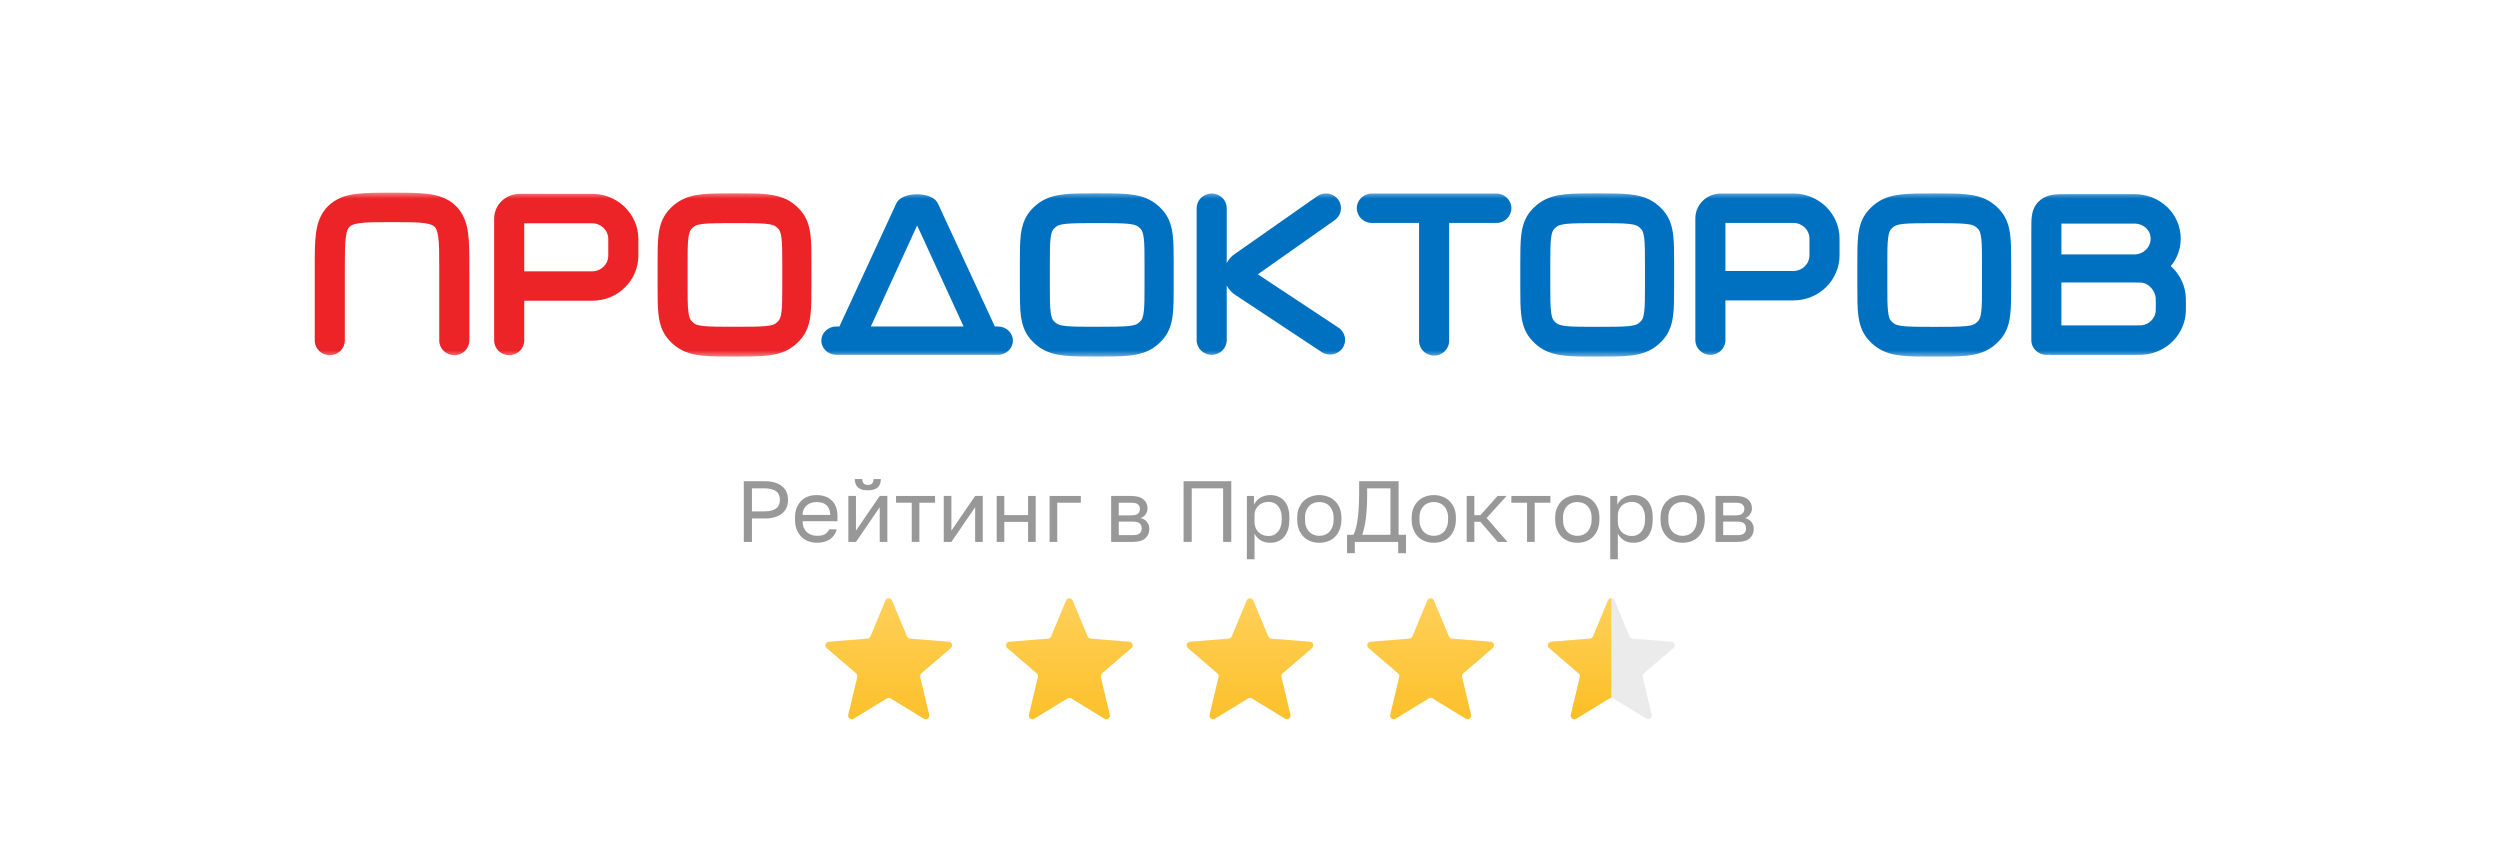 <?xml version="1.0" encoding="UTF-8"?> <svg xmlns="http://www.w3.org/2000/svg" width="346" height="120" viewBox="0 0 346 120" fill="none"> <g clip-path="url(#clip0_701_123)"> <mask id="mask0_701_123" style="mask-type:luminance" maskUnits="userSpaceOnUse" x="43" y="26" width="260" height="24"> <path d="M303 26.5H43V49.5H303V26.5Z" fill="white"></path> </mask> <g mask="url(#mask0_701_123)"> <path fill-rule="evenodd" clip-rule="evenodd" d="M54.12 26.668C54.166 26.668 54.212 26.668 54.258 26.668C54.304 26.668 54.35 26.668 54.396 26.668C56.309 26.668 57.95 26.668 59.262 26.84C60.666 27.025 62.002 27.44 63.084 28.498C64.166 29.557 64.59 30.863 64.779 32.236C64.956 33.52 64.956 35.125 64.955 36.996V47.122C64.955 48.247 64.023 49.159 62.873 49.159C61.723 49.159 60.791 48.247 60.791 47.122V37.131C60.791 35.087 60.787 33.759 60.652 32.779C60.525 31.858 60.319 31.554 60.139 31.378C59.96 31.203 59.649 31.001 58.707 30.877C57.705 30.745 56.347 30.741 54.258 30.741C52.169 30.741 50.811 30.745 49.809 30.877C48.867 31.001 48.556 31.203 48.377 31.378C48.197 31.554 47.99 31.858 47.864 32.779C47.729 33.759 47.725 35.087 47.725 37.131V47.122C47.725 48.247 46.792 49.159 45.643 49.159C44.493 49.159 43.561 48.247 43.561 47.122V37.131C43.561 37.086 43.561 37.041 43.561 36.996C43.56 35.125 43.56 33.52 43.737 32.236C43.926 30.863 44.35 29.557 45.432 28.498C46.514 27.44 47.85 27.025 49.254 26.84C50.566 26.668 52.207 26.668 54.12 26.668Z" fill="#EC2327"></path> <path fill-rule="evenodd" clip-rule="evenodd" d="M68.389 30.271C68.389 28.371 69.964 26.83 71.907 26.83H81.958C85.487 26.83 88.348 29.628 88.348 33.08V35.375C88.348 38.827 85.487 41.625 81.958 41.625H72.553V47.123C72.553 48.248 71.621 49.16 70.471 49.16C69.321 49.16 68.389 48.248 68.389 47.123V30.271ZM72.553 37.552H81.958C83.188 37.552 84.184 36.578 84.184 35.375V33.08C84.184 31.878 83.188 30.903 81.958 30.903H72.553V37.552Z" fill="#EC2327"></path> <path fill-rule="evenodd" clip-rule="evenodd" d="M234.635 30.222C234.635 28.322 236.21 26.781 238.153 26.781H248.204C251.733 26.781 254.594 29.579 254.594 33.031V35.326C254.594 38.778 251.733 41.576 248.204 41.576H238.799V47.074C238.799 48.199 237.867 49.111 236.717 49.111C235.567 49.111 234.635 48.199 234.635 47.074V30.222ZM238.799 37.503H248.204C249.433 37.503 250.43 36.528 250.43 35.326V33.031C250.43 31.828 249.433 30.854 248.204 30.854H238.799V37.503Z" fill="#0070C0"></path> <path fill-rule="evenodd" clip-rule="evenodd" d="M286.088 26.871L285.99 26.871C285.4 26.871 284.768 26.871 284.235 26.941C283.613 27.022 282.826 27.232 282.164 27.879C281.503 28.526 281.289 29.296 281.205 29.904C281.134 30.425 281.134 31.043 281.134 31.621V31.716V37.23C281.134 37.234 281.134 37.239 281.134 37.244C281.134 37.248 281.134 37.252 281.134 37.256V47.075C281.134 48.199 282.066 49.111 283.216 49.111C283.323 49.111 283.429 49.103 283.532 49.088C283.635 49.103 283.74 49.111 283.848 49.111H295.421H295.54C296.089 49.111 296.554 49.111 296.973 49.057C299.841 48.688 302.097 46.481 302.474 43.677C302.53 43.267 302.529 42.812 302.529 42.275V42.159V42.043C302.529 41.507 302.53 41.052 302.474 40.641C302.271 39.133 301.525 37.798 300.433 36.828C301.295 35.806 301.811 34.496 301.811 33.031C301.811 29.579 298.95 26.871 295.421 26.871H286.088ZM285.298 39.097V45.038H295.421C296.155 45.038 296.319 45.034 296.43 45.02C297.428 44.891 298.214 44.122 298.346 43.145C298.36 43.037 298.365 42.876 298.365 42.159C298.365 41.442 298.36 41.281 298.346 41.173C298.214 40.196 297.428 39.245 296.43 39.116C296.319 39.102 296.155 39.097 295.421 39.097H285.298ZM295.421 35.208H285.298V31.716C285.298 31.405 285.298 31.16 285.302 30.948C285.519 30.944 285.771 30.944 286.088 30.944H295.421C296.65 30.944 297.647 31.828 297.647 33.031C297.647 34.233 296.65 35.208 295.421 35.208Z" fill="#0070C0"></path> <path fill-rule="evenodd" clip-rule="evenodd" d="M151.671 26.758C151.712 26.758 151.752 26.758 151.792 26.758C151.833 26.758 151.874 26.758 151.914 26.758C153.607 26.758 155.06 26.758 156.238 26.881C157.489 27.012 158.701 27.303 159.771 28.064C160.244 28.401 160.667 28.793 161.03 29.231C161.85 30.223 162.164 31.348 162.305 32.508C162.438 33.601 162.438 34.948 162.438 36.518V39.584C162.438 41.154 162.438 42.502 162.305 43.595C162.164 44.755 161.85 45.88 161.03 46.872C160.667 47.31 160.244 47.702 159.771 48.038C158.701 48.8 157.489 49.091 156.238 49.222C155.06 49.345 153.607 49.345 151.914 49.345H151.671C149.979 49.345 148.526 49.345 147.348 49.222C146.097 49.091 144.884 48.8 143.814 48.038C143.342 47.702 142.919 47.31 142.556 46.872C141.735 45.88 141.421 44.755 141.28 43.595C141.148 42.502 141.148 41.154 141.148 39.584V36.631C141.148 36.593 141.148 36.556 141.148 36.518C141.148 34.948 141.148 33.601 141.28 32.508C141.421 31.348 141.735 30.223 142.556 29.231C142.919 28.793 143.342 28.401 143.814 28.064C144.884 27.303 146.097 27.012 147.348 26.881C148.526 26.758 149.979 26.758 151.671 26.758ZM147.554 30.975C146.699 31.064 146.395 31.213 146.227 31.333C146.063 31.45 145.915 31.586 145.789 31.739C145.661 31.895 145.5 32.177 145.403 32.97C145.302 33.804 145.298 34.917 145.298 36.631V39.472C145.298 41.186 145.302 42.299 145.403 43.133C145.5 43.926 145.661 44.208 145.789 44.364C145.915 44.517 146.063 44.653 146.227 44.77C146.395 44.889 146.699 45.039 147.554 45.128C148.453 45.222 149.945 45.225 151.792 45.225C153.641 45.225 155.248 45.222 156.147 45.128C157.002 45.039 157.307 44.889 157.474 44.77C157.639 44.653 157.786 44.517 157.913 44.364C158.041 44.208 158.202 43.926 158.298 43.133C158.4 42.299 158.403 41.186 158.403 39.472V36.631C158.403 34.917 158.4 33.804 158.298 32.97C158.202 32.177 158.041 31.895 157.913 31.739C157.786 31.586 157.639 31.45 157.474 31.333C157.307 31.213 157.002 31.064 156.147 30.975C155.248 30.881 153.641 30.878 151.792 30.878C149.945 30.878 148.453 30.881 147.554 30.975Z" fill="#0070C0"></path> <path fill-rule="evenodd" clip-rule="evenodd" d="M101.535 26.758C101.575 26.758 101.616 26.758 101.656 26.758C101.697 26.758 101.737 26.758 101.777 26.758C103.47 26.758 104.923 26.758 106.101 26.881C107.352 27.012 108.565 27.303 109.635 28.064C110.107 28.401 110.53 28.793 110.893 29.231C111.714 30.223 112.028 31.348 112.169 32.508C112.301 33.601 112.301 34.948 112.301 36.518V39.584C112.301 41.154 112.301 42.502 112.169 43.595C112.028 44.755 111.714 45.88 110.893 46.872C110.53 47.31 110.107 47.702 109.635 48.038C108.565 48.8 107.352 49.091 106.101 49.222C104.923 49.345 103.47 49.345 101.777 49.345H101.535C99.842 49.345 98.389 49.345 97.211 49.222C95.96 49.091 94.748 48.8 93.678 48.038C93.205 47.702 92.782 47.31 92.419 46.872C91.599 45.88 91.285 44.755 91.144 43.595C91.011 42.502 91.011 41.154 91.011 39.584V36.631C91.011 36.593 91.011 36.556 91.011 36.518C91.011 34.948 91.011 33.601 91.144 32.508C91.285 31.348 91.599 30.223 92.419 29.231C92.782 28.793 93.205 28.401 93.678 28.064C94.748 27.303 95.96 27.012 97.211 26.881C98.389 26.758 99.842 26.758 101.535 26.758ZM97.418 30.975C96.563 31.064 96.258 31.213 96.091 31.333C95.926 31.45 95.779 31.586 95.653 31.739C95.524 31.895 95.363 32.177 95.267 32.97C95.165 33.804 95.162 34.917 95.162 36.631V39.472C95.162 41.186 95.165 42.299 95.267 43.133C95.363 43.926 95.524 44.208 95.653 44.364C95.779 44.517 95.926 44.653 96.091 44.77C96.258 44.889 96.563 45.039 97.418 45.128C98.317 45.222 99.808 45.225 101.656 45.225C103.504 45.225 105.111 45.222 106.011 45.128C106.865 45.039 107.17 44.889 107.337 44.77C107.502 44.653 107.649 44.517 107.776 44.364C107.904 44.208 108.065 43.926 108.162 43.133C108.263 42.299 108.266 41.186 108.266 39.472V36.631C108.266 34.917 108.263 33.804 108.162 32.97C108.065 32.177 107.904 31.895 107.776 31.739C107.649 31.586 107.502 31.45 107.337 31.333C107.17 31.213 106.865 31.064 106.011 30.975C105.111 30.881 103.504 30.878 101.656 30.878C99.808 30.878 98.317 30.881 97.418 30.975Z" fill="#EC2327"></path> <path fill-rule="evenodd" clip-rule="evenodd" d="M220.932 26.767C220.973 26.767 221.013 26.767 221.053 26.767C221.094 26.767 221.134 26.767 221.174 26.767C222.867 26.767 224.321 26.767 225.499 26.89C226.75 27.02 227.962 27.312 229.032 28.073C229.505 28.409 229.928 28.802 230.29 29.24C231.111 30.232 231.425 31.357 231.566 32.517C231.699 33.609 231.699 34.957 231.699 36.527V39.593C231.699 41.163 231.699 42.511 231.566 43.603C231.425 44.764 231.111 45.888 230.29 46.88C229.928 47.319 229.505 47.711 229.032 48.047C227.962 48.809 226.75 49.1 225.499 49.23C224.321 49.354 222.867 49.354 221.174 49.354H220.932C219.24 49.354 217.786 49.354 216.608 49.23C215.357 49.1 214.145 48.809 213.075 48.047C212.603 47.711 212.18 47.319 211.817 46.88C210.996 45.888 210.682 44.764 210.541 43.603C210.409 42.511 210.409 41.163 210.409 39.593V36.639C210.409 36.602 210.409 36.564 210.409 36.527C210.409 34.957 210.409 33.609 210.541 32.517C210.682 31.357 210.996 30.232 211.817 29.24C212.18 28.802 212.603 28.409 213.075 28.073C214.145 27.312 215.357 27.02 216.608 26.89C217.786 26.767 219.24 26.767 220.932 26.767ZM216.815 30.983C215.96 31.073 215.656 31.222 215.488 31.341C215.324 31.458 215.176 31.595 215.05 31.748C214.921 31.903 214.761 32.185 214.664 32.978C214.563 33.813 214.559 34.926 214.559 36.639V39.481C214.559 41.195 214.563 42.308 214.664 43.142C214.761 43.935 214.921 44.217 215.05 44.373C215.176 44.525 215.324 44.662 215.488 44.779C215.656 44.898 215.96 45.047 216.815 45.137C217.714 45.231 219.205 45.234 221.053 45.234C222.902 45.234 224.508 45.231 225.408 45.137C226.263 45.047 226.567 44.898 226.735 44.779C226.9 44.662 227.047 44.525 227.173 44.373C227.302 44.217 227.463 43.935 227.559 43.142C227.661 42.308 227.664 41.195 227.664 39.481V36.639C227.664 34.926 227.661 33.813 227.559 32.978C227.463 32.185 227.302 31.903 227.173 31.748C227.047 31.595 226.9 31.458 226.735 31.341C226.567 31.222 226.263 31.073 225.408 30.983C224.508 30.889 222.902 30.886 221.053 30.886C219.205 30.886 217.714 30.889 216.815 30.983Z" fill="#0070C0"></path> <path fill-rule="evenodd" clip-rule="evenodd" d="M267.578 26.77C267.619 26.77 267.659 26.77 267.7 26.77C267.74 26.77 267.78 26.77 267.821 26.77C269.513 26.77 270.967 26.769 272.145 26.893C273.396 27.023 274.608 27.314 275.678 28.076C276.151 28.412 276.573 28.805 276.936 29.243C277.757 30.235 278.071 31.36 278.212 32.52C278.345 33.612 278.345 34.96 278.345 36.53V39.596C278.345 41.166 278.345 42.514 278.212 43.606C278.071 44.767 277.757 45.891 276.936 46.883C276.573 47.322 276.151 47.714 275.678 48.05C274.608 48.812 273.396 49.103 272.145 49.233C270.967 49.357 269.513 49.357 267.821 49.356H267.579C265.886 49.357 264.432 49.357 263.254 49.233C262.003 49.103 260.791 48.812 259.721 48.05C259.248 47.714 258.826 47.322 258.463 46.883C257.642 45.891 257.328 44.767 257.187 43.606C257.055 42.514 257.055 41.166 257.055 39.596V36.642C257.055 36.605 257.055 36.567 257.055 36.53C257.055 34.96 257.055 33.612 257.187 32.52C257.328 31.36 257.642 30.235 258.463 29.243C258.826 28.805 259.248 28.412 259.721 28.076C260.791 27.314 262.003 27.023 263.254 26.893C264.432 26.769 265.886 26.77 267.578 26.77ZM263.461 30.986C262.607 31.076 262.302 31.225 262.134 31.344C261.97 31.461 261.822 31.598 261.696 31.751C261.567 31.906 261.407 32.188 261.31 32.981C261.209 33.816 261.205 34.928 261.205 36.642V39.484C261.205 41.197 261.209 42.311 261.31 43.145C261.407 43.938 261.567 44.22 261.696 44.375C261.822 44.528 261.97 44.665 262.134 44.782C262.302 44.901 262.607 45.05 263.461 45.14C264.361 45.234 265.851 45.237 267.7 45.237C269.548 45.237 271.154 45.234 272.054 45.14C272.909 45.05 273.213 44.901 273.381 44.782C273.546 44.665 273.693 44.528 273.819 44.375C273.948 44.22 274.109 43.938 274.205 43.145C274.307 42.311 274.309 41.197 274.309 39.484V36.642C274.309 34.928 274.307 33.816 274.205 32.981C274.109 32.188 273.948 31.906 273.819 31.751C273.693 31.598 273.546 31.461 273.381 31.344C273.213 31.225 272.909 31.076 272.054 30.986C271.154 30.892 269.548 30.889 267.7 30.889C265.851 30.889 264.361 30.892 263.461 30.986Z" fill="#0070C0"></path> <path fill-rule="evenodd" clip-rule="evenodd" d="M133.364 45.185L126.931 31.203L120.523 45.185H133.364ZM137.686 45.185L129.784 28.114C128.983 26.483 124.861 26.469 124.069 28.112L116.176 45.185H115.758C114.608 45.185 113.676 46.063 113.676 47.145C113.676 48.228 114.608 49.105 115.758 49.105H138.105C139.255 49.105 140.187 48.228 140.187 47.145C140.187 46.063 139.255 45.185 138.105 45.185H137.686Z" fill="#0070C0"></path> <path fill-rule="evenodd" clip-rule="evenodd" d="M184.661 30.508L174.085 37.965L185.25 45.35C186.202 45.98 186.452 47.246 185.808 48.178C185.164 49.11 183.87 49.354 182.917 48.724L170.951 40.809C170.428 40.463 170.037 40.014 169.779 39.513V47.074C169.779 48.199 168.847 49.11 167.697 49.11C166.547 49.11 165.616 48.199 165.616 47.074V28.817C165.616 27.692 166.547 26.781 167.697 26.781C168.847 26.781 169.779 27.692 169.779 28.817V36.406C170.042 35.895 170.444 35.437 170.983 35.089L182.364 27.11C183.324 26.49 184.616 26.748 185.25 27.686C185.883 28.625 185.619 29.888 184.661 30.508Z" fill="#0070C0"></path> <path fill-rule="evenodd" clip-rule="evenodd" d="M187.781 28.82C187.781 27.696 188.713 26.784 189.863 26.784H207.094C208.243 26.784 209.176 27.696 209.176 28.82C209.176 29.945 208.243 30.857 207.094 30.857H189.863C188.713 30.857 187.781 29.945 187.781 28.82Z" fill="#0070C0"></path> <path fill-rule="evenodd" clip-rule="evenodd" d="M198.479 26.888C199.628 26.888 200.56 27.8 200.56 28.925V47.181C200.56 48.306 199.628 49.218 198.479 49.218C197.328 49.218 196.396 48.306 196.396 47.181V28.925C196.396 27.8 197.328 26.888 198.479 26.888Z" fill="#0070C0"></path> </g> </g> <path d="M102.942 66.6H105.822C106.374 66.6 106.854 66.664 107.262 66.792C107.67 66.92 108.006 67.1 108.27 67.332C108.542 67.556 108.742 67.828 108.87 68.148C108.998 68.46 109.062 68.804 109.062 69.18C109.062 69.556 108.998 69.904 108.87 70.224C108.742 70.536 108.542 70.808 108.27 71.04C108.006 71.264 107.67 71.44 107.262 71.568C106.854 71.696 106.374 71.76 105.822 71.76H104.07V75H102.942V66.6ZM105.762 70.776C106.162 70.776 106.498 70.74 106.77 70.668C107.05 70.588 107.274 70.48 107.442 70.344C107.618 70.208 107.742 70.04 107.814 69.84C107.894 69.64 107.934 69.42 107.934 69.18C107.934 68.94 107.894 68.72 107.814 68.52C107.742 68.32 107.618 68.152 107.442 68.016C107.274 67.88 107.05 67.776 106.77 67.704C106.498 67.624 106.162 67.584 105.762 67.584H104.07V70.776H105.762Z" fill="#333333" fill-opacity="0.5"></path> <path d="M113.088 75.12C112.68 75.12 112.292 75.056 111.924 74.928C111.556 74.8 111.232 74.604 110.952 74.34C110.672 74.068 110.448 73.728 110.28 73.32C110.112 72.912 110.028 72.432 110.028 71.88V71.64C110.028 71.112 110.108 70.656 110.268 70.272C110.428 69.88 110.64 69.556 110.904 69.3C111.176 69.036 111.488 68.84 111.84 68.712C112.2 68.584 112.576 68.52 112.968 68.52C113.904 68.52 114.628 68.776 115.14 69.288C115.652 69.8 115.908 70.524 115.908 71.46V72.132H111.084C111.084 72.508 111.144 72.824 111.264 73.08C111.384 73.336 111.54 73.544 111.732 73.704C111.924 73.864 112.136 73.98 112.368 74.052C112.608 74.124 112.848 74.16 113.088 74.16C113.568 74.16 113.936 74.08 114.192 73.92C114.456 73.76 114.644 73.54 114.756 73.26H115.788C115.724 73.564 115.608 73.832 115.44 74.064C115.28 74.296 115.08 74.492 114.84 74.652C114.608 74.804 114.34 74.92 114.036 75C113.74 75.08 113.424 75.12 113.088 75.12ZM113.028 69.48C112.78 69.48 112.54 69.516 112.308 69.588C112.076 69.652 111.868 69.76 111.684 69.912C111.508 70.056 111.364 70.24 111.252 70.464C111.14 70.688 111.084 70.956 111.084 71.268H114.912C114.904 70.94 114.848 70.664 114.744 70.44C114.648 70.208 114.516 70.024 114.348 69.888C114.18 69.744 113.98 69.64 113.748 69.576C113.524 69.512 113.284 69.48 113.028 69.48Z" fill="#333333" fill-opacity="0.5"></path> <path d="M117.409 68.64H118.465V73.44L121.753 68.64H122.809V75H121.753V70.2L118.465 75H117.409V68.64ZM120.109 67.86C119.485 67.86 119.029 67.728 118.741 67.464C118.453 67.192 118.309 66.804 118.309 66.3H119.341C119.341 66.844 119.597 67.116 120.109 67.116C120.637 67.116 120.901 66.844 120.901 66.3H121.909C121.909 66.804 121.765 67.192 121.477 67.464C121.189 67.728 120.733 67.86 120.109 67.86Z" fill="#333333" fill-opacity="0.5"></path> <path d="M126.185 69.576H124.013V68.64H129.413V69.576H127.241V75H126.185V69.576Z" fill="#333333" fill-opacity="0.5"></path> <path d="M130.616 68.64H131.672V73.44L134.96 68.64H136.016V75H134.96V70.2L131.672 75H130.616V68.64Z" fill="#333333" fill-opacity="0.5"></path> <path d="M137.94 68.64H138.996V71.292H142.284V68.64H143.34V75H142.284V72.228H138.996V75H137.94V68.64Z" fill="#333333" fill-opacity="0.5"></path> <path d="M145.265 68.64H149.585V69.576H146.321V75H145.265V68.64Z" fill="#333333" fill-opacity="0.5"></path> <path d="M153.784 68.64H156.544C157.328 68.64 157.904 68.804 158.272 69.132C158.64 69.452 158.824 69.868 158.824 70.38C158.824 70.516 158.8 70.656 158.752 70.8C158.704 70.936 158.636 71.064 158.548 71.184C158.468 71.304 158.368 71.408 158.248 71.496C158.136 71.584 158.008 71.652 157.864 71.7C158.256 71.796 158.552 71.98 158.752 72.252C158.96 72.516 159.064 72.828 159.064 73.188C159.064 73.74 158.88 74.18 158.512 74.508C158.144 74.836 157.568 75 156.784 75H153.784V68.64ZM156.784 74.064C157.232 74.064 157.548 73.984 157.732 73.824C157.916 73.664 158.008 73.436 158.008 73.14C158.008 72.836 157.916 72.604 157.732 72.444C157.548 72.276 157.232 72.192 156.784 72.192H154.84V74.064H156.784ZM156.544 71.328C157 71.328 157.316 71.248 157.492 71.088C157.676 70.928 157.768 70.708 157.768 70.428C157.768 70.164 157.676 69.956 157.492 69.804C157.316 69.652 157 69.576 156.544 69.576H154.84V71.328H156.544Z" fill="#333333" fill-opacity="0.5"></path> <path d="M163.809 66.6H170.409V75H169.281V67.584H164.937V75H163.809V66.6Z" fill="#333333" fill-opacity="0.5"></path> <path d="M172.569 68.64H173.553V69.84C173.769 69.416 174.069 69.092 174.453 68.868C174.845 68.636 175.297 68.52 175.809 68.52C176.609 68.52 177.249 68.784 177.729 69.312C178.209 69.832 178.449 70.608 178.449 71.64V71.88C178.449 72.424 178.385 72.9 178.257 73.308C178.129 73.708 177.949 74.044 177.717 74.316C177.485 74.58 177.205 74.78 176.877 74.916C176.557 75.052 176.201 75.12 175.809 75.12C175.265 75.12 174.809 75 174.441 74.76C174.081 74.52 173.809 74.22 173.625 73.86V77.4H172.569V68.64ZM175.569 74.184C175.825 74.184 176.065 74.136 176.289 74.04C176.513 73.936 176.705 73.788 176.865 73.596C177.033 73.404 177.161 73.164 177.249 72.876C177.345 72.588 177.393 72.256 177.393 71.88V71.64C177.393 71.296 177.345 70.988 177.249 70.716C177.161 70.444 177.033 70.216 176.865 70.032C176.705 69.84 176.513 69.696 176.289 69.6C176.065 69.504 175.825 69.456 175.569 69.456C175.281 69.456 175.017 69.504 174.777 69.6C174.537 69.688 174.333 69.816 174.165 69.984C173.997 70.144 173.865 70.336 173.769 70.56C173.673 70.784 173.625 71.024 173.625 71.28V72.24C173.625 72.528 173.673 72.792 173.769 73.032C173.865 73.272 173.997 73.476 174.165 73.644C174.333 73.812 174.537 73.944 174.777 74.04C175.017 74.136 175.281 74.184 175.569 74.184Z" fill="#333333" fill-opacity="0.5"></path> <path d="M182.592 75.12C182.184 75.12 181.796 75.056 181.428 74.928C181.06 74.792 180.736 74.592 180.456 74.328C180.176 74.056 179.952 73.716 179.784 73.308C179.616 72.9 179.532 72.424 179.532 71.88V71.64C179.532 71.128 179.616 70.676 179.784 70.284C179.952 69.892 180.176 69.568 180.456 69.312C180.736 69.048 181.06 68.852 181.428 68.724C181.796 68.588 182.184 68.52 182.592 68.52C183 68.52 183.388 68.588 183.756 68.724C184.124 68.852 184.448 69.048 184.728 69.312C185.008 69.568 185.232 69.892 185.4 70.284C185.568 70.676 185.652 71.128 185.652 71.64V71.88C185.652 72.424 185.568 72.9 185.4 73.308C185.232 73.716 185.008 74.056 184.728 74.328C184.448 74.592 184.124 74.792 183.756 74.928C183.388 75.056 183 75.12 182.592 75.12ZM182.592 74.16C182.832 74.16 183.072 74.12 183.312 74.04C183.552 73.952 183.764 73.82 183.948 73.644C184.132 73.46 184.28 73.224 184.392 72.936C184.512 72.648 184.572 72.296 184.572 71.88V71.64C184.572 71.256 184.512 70.928 184.392 70.656C184.28 70.384 184.132 70.16 183.948 69.984C183.764 69.808 183.552 69.68 183.312 69.6C183.072 69.52 182.832 69.48 182.592 69.48C182.352 69.48 182.112 69.52 181.872 69.6C181.632 69.68 181.42 69.808 181.236 69.984C181.052 70.16 180.9 70.384 180.78 70.656C180.668 70.928 180.612 71.256 180.612 71.64V71.88C180.612 72.296 180.668 72.648 180.78 72.936C180.9 73.224 181.052 73.46 181.236 73.644C181.42 73.82 181.632 73.952 181.872 74.04C182.112 74.12 182.352 74.16 182.592 74.16Z" fill="#333333" fill-opacity="0.5"></path> <path d="M186.427 74.016H187.327C187.479 73.712 187.607 73.336 187.711 72.888C187.815 72.44 187.895 71.96 187.951 71.448C188.007 70.928 188.047 70.396 188.071 69.852C188.095 69.3 188.107 68.776 188.107 68.28V66.6H193.567V74.016H194.587V76.56H193.507V75H187.507V76.56H186.427V74.016ZM192.439 74.016V67.584H189.211V68.52C189.211 69.736 189.155 70.788 189.043 71.676C188.939 72.564 188.767 73.344 188.527 74.016H192.439Z" fill="#333333" fill-opacity="0.5"></path> <path d="M198.436 75.12C198.028 75.12 197.64 75.056 197.272 74.928C196.904 74.792 196.58 74.592 196.3 74.328C196.02 74.056 195.796 73.716 195.628 73.308C195.46 72.9 195.376 72.424 195.376 71.88V71.64C195.376 71.128 195.46 70.676 195.628 70.284C195.796 69.892 196.02 69.568 196.3 69.312C196.58 69.048 196.904 68.852 197.272 68.724C197.64 68.588 198.028 68.52 198.436 68.52C198.844 68.52 199.232 68.588 199.6 68.724C199.968 68.852 200.292 69.048 200.572 69.312C200.852 69.568 201.076 69.892 201.244 70.284C201.412 70.676 201.496 71.128 201.496 71.64V71.88C201.496 72.424 201.412 72.9 201.244 73.308C201.076 73.716 200.852 74.056 200.572 74.328C200.292 74.592 199.968 74.792 199.6 74.928C199.232 75.056 198.844 75.12 198.436 75.12ZM198.436 74.16C198.676 74.16 198.916 74.12 199.156 74.04C199.396 73.952 199.608 73.82 199.792 73.644C199.976 73.46 200.124 73.224 200.236 72.936C200.356 72.648 200.416 72.296 200.416 71.88V71.64C200.416 71.256 200.356 70.928 200.236 70.656C200.124 70.384 199.976 70.16 199.792 69.984C199.608 69.808 199.396 69.68 199.156 69.6C198.916 69.52 198.676 69.48 198.436 69.48C198.196 69.48 197.956 69.52 197.716 69.6C197.476 69.68 197.264 69.808 197.08 69.984C196.896 70.16 196.744 70.384 196.624 70.656C196.512 70.928 196.456 71.256 196.456 71.64V71.88C196.456 72.296 196.512 72.648 196.624 72.936C196.744 73.224 196.896 73.46 197.08 73.644C197.264 73.82 197.476 73.952 197.716 74.04C197.956 74.12 198.196 74.16 198.436 74.16Z" fill="#333333" fill-opacity="0.5"></path> <path d="M202.991 68.64H204.047V71.304H204.887L207.263 68.64H208.511L205.751 71.688L208.631 75H207.287L204.887 72.216H204.047V75H202.991V68.64Z" fill="#333333" fill-opacity="0.5"></path> <path d="M211.346 69.576H209.174V68.64H214.574V69.576H212.402V75H211.346V69.576Z" fill="#333333" fill-opacity="0.5"></path> <path d="M218.299 75.12C217.891 75.12 217.503 75.056 217.135 74.928C216.767 74.792 216.443 74.592 216.163 74.328C215.883 74.056 215.659 73.716 215.491 73.308C215.323 72.9 215.239 72.424 215.239 71.88V71.64C215.239 71.128 215.323 70.676 215.491 70.284C215.659 69.892 215.883 69.568 216.163 69.312C216.443 69.048 216.767 68.852 217.135 68.724C217.503 68.588 217.891 68.52 218.299 68.52C218.707 68.52 219.095 68.588 219.463 68.724C219.831 68.852 220.155 69.048 220.435 69.312C220.715 69.568 220.939 69.892 221.107 70.284C221.275 70.676 221.359 71.128 221.359 71.64V71.88C221.359 72.424 221.275 72.9 221.107 73.308C220.939 73.716 220.715 74.056 220.435 74.328C220.155 74.592 219.831 74.792 219.463 74.928C219.095 75.056 218.707 75.12 218.299 75.12ZM218.299 74.16C218.539 74.16 218.779 74.12 219.019 74.04C219.259 73.952 219.471 73.82 219.655 73.644C219.839 73.46 219.987 73.224 220.099 72.936C220.219 72.648 220.279 72.296 220.279 71.88V71.64C220.279 71.256 220.219 70.928 220.099 70.656C219.987 70.384 219.839 70.16 219.655 69.984C219.471 69.808 219.259 69.68 219.019 69.6C218.779 69.52 218.539 69.48 218.299 69.48C218.059 69.48 217.819 69.52 217.579 69.6C217.339 69.68 217.127 69.808 216.943 69.984C216.759 70.16 216.607 70.384 216.487 70.656C216.375 70.928 216.319 71.256 216.319 71.64V71.88C216.319 72.296 216.375 72.648 216.487 72.936C216.607 73.224 216.759 73.46 216.943 73.644C217.127 73.82 217.339 73.952 217.579 74.04C217.819 74.12 218.059 74.16 218.299 74.16Z" fill="#333333" fill-opacity="0.5"></path> <path d="M222.854 68.64H223.838V69.84C224.054 69.416 224.354 69.092 224.738 68.868C225.13 68.636 225.582 68.52 226.094 68.52C226.894 68.52 227.534 68.784 228.014 69.312C228.494 69.832 228.734 70.608 228.734 71.64V71.88C228.734 72.424 228.67 72.9 228.542 73.308C228.414 73.708 228.234 74.044 228.002 74.316C227.77 74.58 227.49 74.78 227.162 74.916C226.842 75.052 226.486 75.12 226.094 75.12C225.55 75.12 225.094 75 224.726 74.76C224.366 74.52 224.094 74.22 223.91 73.86V77.4H222.854V68.64ZM225.854 74.184C226.11 74.184 226.35 74.136 226.574 74.04C226.798 73.936 226.99 73.788 227.15 73.596C227.318 73.404 227.446 73.164 227.534 72.876C227.63 72.588 227.678 72.256 227.678 71.88V71.64C227.678 71.296 227.63 70.988 227.534 70.716C227.446 70.444 227.318 70.216 227.15 70.032C226.99 69.84 226.798 69.696 226.574 69.6C226.35 69.504 226.11 69.456 225.854 69.456C225.566 69.456 225.302 69.504 225.062 69.6C224.822 69.688 224.618 69.816 224.45 69.984C224.282 70.144 224.15 70.336 224.054 70.56C223.958 70.784 223.91 71.024 223.91 71.28V72.24C223.91 72.528 223.958 72.792 224.054 73.032C224.15 73.272 224.282 73.476 224.45 73.644C224.618 73.812 224.822 73.944 225.062 74.04C225.302 74.136 225.566 74.184 225.854 74.184Z" fill="#333333" fill-opacity="0.5"></path> <path d="M232.877 75.12C232.469 75.12 232.081 75.056 231.713 74.928C231.345 74.792 231.021 74.592 230.741 74.328C230.461 74.056 230.237 73.716 230.069 73.308C229.901 72.9 229.817 72.424 229.817 71.88V71.64C229.817 71.128 229.901 70.676 230.069 70.284C230.237 69.892 230.461 69.568 230.741 69.312C231.021 69.048 231.345 68.852 231.713 68.724C232.081 68.588 232.469 68.52 232.877 68.52C233.285 68.52 233.673 68.588 234.041 68.724C234.409 68.852 234.733 69.048 235.013 69.312C235.293 69.568 235.517 69.892 235.685 70.284C235.853 70.676 235.937 71.128 235.937 71.64V71.88C235.937 72.424 235.853 72.9 235.685 73.308C235.517 73.716 235.293 74.056 235.013 74.328C234.733 74.592 234.409 74.792 234.041 74.928C233.673 75.056 233.285 75.12 232.877 75.12ZM232.877 74.16C233.117 74.16 233.357 74.12 233.597 74.04C233.837 73.952 234.049 73.82 234.233 73.644C234.417 73.46 234.565 73.224 234.677 72.936C234.797 72.648 234.857 72.296 234.857 71.88V71.64C234.857 71.256 234.797 70.928 234.677 70.656C234.565 70.384 234.417 70.16 234.233 69.984C234.049 69.808 233.837 69.68 233.597 69.6C233.357 69.52 233.117 69.48 232.877 69.48C232.637 69.48 232.397 69.52 232.157 69.6C231.917 69.68 231.705 69.808 231.521 69.984C231.337 70.16 231.185 70.384 231.065 70.656C230.953 70.928 230.897 71.256 230.897 71.64V71.88C230.897 72.296 230.953 72.648 231.065 72.936C231.185 73.224 231.337 73.46 231.521 73.644C231.705 73.82 231.917 73.952 232.157 74.04C232.397 74.12 232.637 74.16 232.877 74.16Z" fill="#333333" fill-opacity="0.5"></path> <path d="M237.433 68.64H240.193C240.977 68.64 241.553 68.804 241.921 69.132C242.289 69.452 242.473 69.868 242.473 70.38C242.473 70.516 242.449 70.656 242.401 70.8C242.353 70.936 242.285 71.064 242.197 71.184C242.117 71.304 242.017 71.408 241.897 71.496C241.785 71.584 241.657 71.652 241.513 71.7C241.905 71.796 242.201 71.98 242.401 72.252C242.609 72.516 242.713 72.828 242.713 73.188C242.713 73.74 242.529 74.18 242.161 74.508C241.793 74.836 241.217 75 240.433 75H237.433V68.64ZM240.433 74.064C240.881 74.064 241.197 73.984 241.381 73.824C241.565 73.664 241.657 73.436 241.657 73.14C241.657 72.836 241.565 72.604 241.381 72.444C241.197 72.276 240.881 72.192 240.433 72.192H238.489V74.064H240.433ZM240.193 71.328C240.649 71.328 240.965 71.248 241.141 71.088C241.325 70.928 241.417 70.708 241.417 70.428C241.417 70.164 241.325 69.956 241.141 69.804C240.965 69.652 240.649 69.576 240.193 69.576H238.489V71.328H240.193Z" fill="#333333" fill-opacity="0.5"></path> <path d="M122.538 83.11C122.709 82.699 123.291 82.699 123.462 83.11L125.528 88.078C125.6 88.251 125.763 88.369 125.95 88.384L131.312 88.814C131.756 88.849 131.935 89.403 131.598 89.692L127.512 93.192C127.369 93.314 127.307 93.505 127.351 93.688L128.599 98.921C128.702 99.353 128.232 99.695 127.852 99.464L123.261 96.659C123.101 96.561 122.899 96.561 122.739 96.659L118.148 99.464C117.769 99.695 117.298 99.353 117.401 98.921L118.649 93.688C118.693 93.505 118.631 93.314 118.488 93.192L114.402 89.692C114.065 89.403 114.244 88.849 114.688 88.814L120.051 88.384C120.238 88.369 120.4 88.251 120.472 88.078L122.538 83.11Z" fill="url(#paint0_linear_701_123)"></path> <path d="M147.538 83.11C147.709 82.699 148.291 82.699 148.462 83.11L150.528 88.078C150.6 88.251 150.763 88.369 150.95 88.384L156.312 88.814C156.756 88.849 156.935 89.403 156.598 89.692L152.512 93.192C152.369 93.314 152.307 93.505 152.351 93.688L153.599 98.921C153.702 99.353 153.232 99.695 152.852 99.464L148.261 96.659C148.101 96.561 147.899 96.561 147.739 96.659L143.148 99.464C142.769 99.695 142.298 99.353 142.401 98.921L143.649 93.688C143.693 93.505 143.631 93.314 143.488 93.192L139.402 89.692C139.065 89.403 139.244 88.849 139.688 88.814L145.051 88.384C145.238 88.369 145.4 88.251 145.472 88.078L147.538 83.11Z" fill="url(#paint1_linear_701_123)"></path> <path d="M172.538 83.11C172.709 82.699 173.291 82.699 173.462 83.11L175.528 88.078C175.6 88.251 175.763 88.369 175.95 88.384L181.312 88.814C181.756 88.849 181.935 89.403 181.598 89.692L177.512 93.192C177.369 93.314 177.307 93.505 177.351 93.688L178.599 98.921C178.702 99.353 178.232 99.695 177.852 99.464L173.261 96.659C173.101 96.561 172.899 96.561 172.739 96.659L168.148 99.464C167.769 99.695 167.298 99.353 167.401 98.921L168.649 93.688C168.693 93.505 168.631 93.314 168.488 93.192L164.402 89.692C164.065 89.403 164.244 88.849 164.688 88.814L170.051 88.384C170.238 88.369 170.4 88.251 170.472 88.078L172.538 83.11Z" fill="url(#paint2_linear_701_123)"></path> <path d="M197.538 83.11C197.709 82.699 198.291 82.699 198.462 83.11L200.528 88.078C200.6 88.251 200.763 88.369 200.95 88.384L206.312 88.814C206.756 88.849 206.935 89.403 206.598 89.692L202.512 93.192C202.369 93.314 202.307 93.505 202.351 93.688L203.599 98.921C203.702 99.353 203.232 99.695 202.852 99.464L198.261 96.659C198.101 96.561 197.899 96.561 197.739 96.659L193.148 99.464C192.769 99.695 192.298 99.353 192.401 98.921L193.649 93.688C193.693 93.505 193.631 93.314 193.488 93.192L189.402 89.692C189.065 89.403 189.244 88.849 189.688 88.814L195.051 88.384C195.238 88.369 195.4 88.251 195.472 88.078L197.538 83.11Z" fill="url(#paint3_linear_701_123)"></path> <path opacity="0.1" d="M222.538 83.11C222.709 82.699 223.291 82.699 223.462 83.11L225.528 88.078C225.6 88.251 225.763 88.369 225.95 88.384L231.312 88.814C231.756 88.849 231.935 89.403 231.598 89.692L227.512 93.192C227.369 93.314 227.307 93.505 227.351 93.688L228.599 98.921C228.702 99.353 228.232 99.695 227.852 99.464L223.261 96.659C223.101 96.561 222.899 96.561 222.739 96.659L218.148 99.464C217.769 99.695 217.298 99.353 217.401 98.921L218.649 93.688C218.693 93.505 218.631 93.314 218.488 93.192L214.402 89.692C214.065 89.403 214.244 88.849 214.688 88.814L220.051 88.384C220.238 88.369 220.4 88.251 220.472 88.078L222.538 83.11Z" fill="#333333"></path> <path fill-rule="evenodd" clip-rule="evenodd" d="M223 82.802C222.812 82.802 222.624 82.905 222.538 83.11L220.472 88.078C220.4 88.251 220.238 88.369 220.051 88.384L214.688 88.814C214.244 88.849 214.065 89.403 214.402 89.692L218.488 93.192C218.631 93.314 218.693 93.505 218.649 93.688L217.401 98.921C217.298 99.353 217.769 99.695 218.148 99.464L222.739 96.659C222.819 96.61 222.91 96.586 223 96.586V82.802Z" fill="url(#paint4_linear_701_123)"></path> <defs> <linearGradient id="paint0_linear_701_123" x1="123" y1="82" x2="123" y2="102" gradientUnits="userSpaceOnUse"> <stop stop-color="#FFD15C"></stop> <stop offset="1" stop-color="#FBBE24"></stop> </linearGradient> <linearGradient id="paint1_linear_701_123" x1="148" y1="82" x2="148" y2="102" gradientUnits="userSpaceOnUse"> <stop stop-color="#FFD15C"></stop> <stop offset="1" stop-color="#FBBE24"></stop> </linearGradient> <linearGradient id="paint2_linear_701_123" x1="173" y1="82" x2="173" y2="102" gradientUnits="userSpaceOnUse"> <stop stop-color="#FFD15C"></stop> <stop offset="1" stop-color="#FBBE24"></stop> </linearGradient> <linearGradient id="paint3_linear_701_123" x1="198" y1="82" x2="198" y2="102" gradientUnits="userSpaceOnUse"> <stop stop-color="#FFD15C"></stop> <stop offset="1" stop-color="#FBBE24"></stop> </linearGradient> <linearGradient id="paint4_linear_701_123" x1="218.614" y1="82.802" x2="218.614" y2="99.538" gradientUnits="userSpaceOnUse"> <stop stop-color="#FFD15C"></stop> <stop offset="1" stop-color="#FBBE24"></stop> </linearGradient> <clipPath id="clip0_701_123"> <rect width="260" height="23" fill="white" transform="translate(43 26.5)"></rect> </clipPath> </defs> </svg> 
